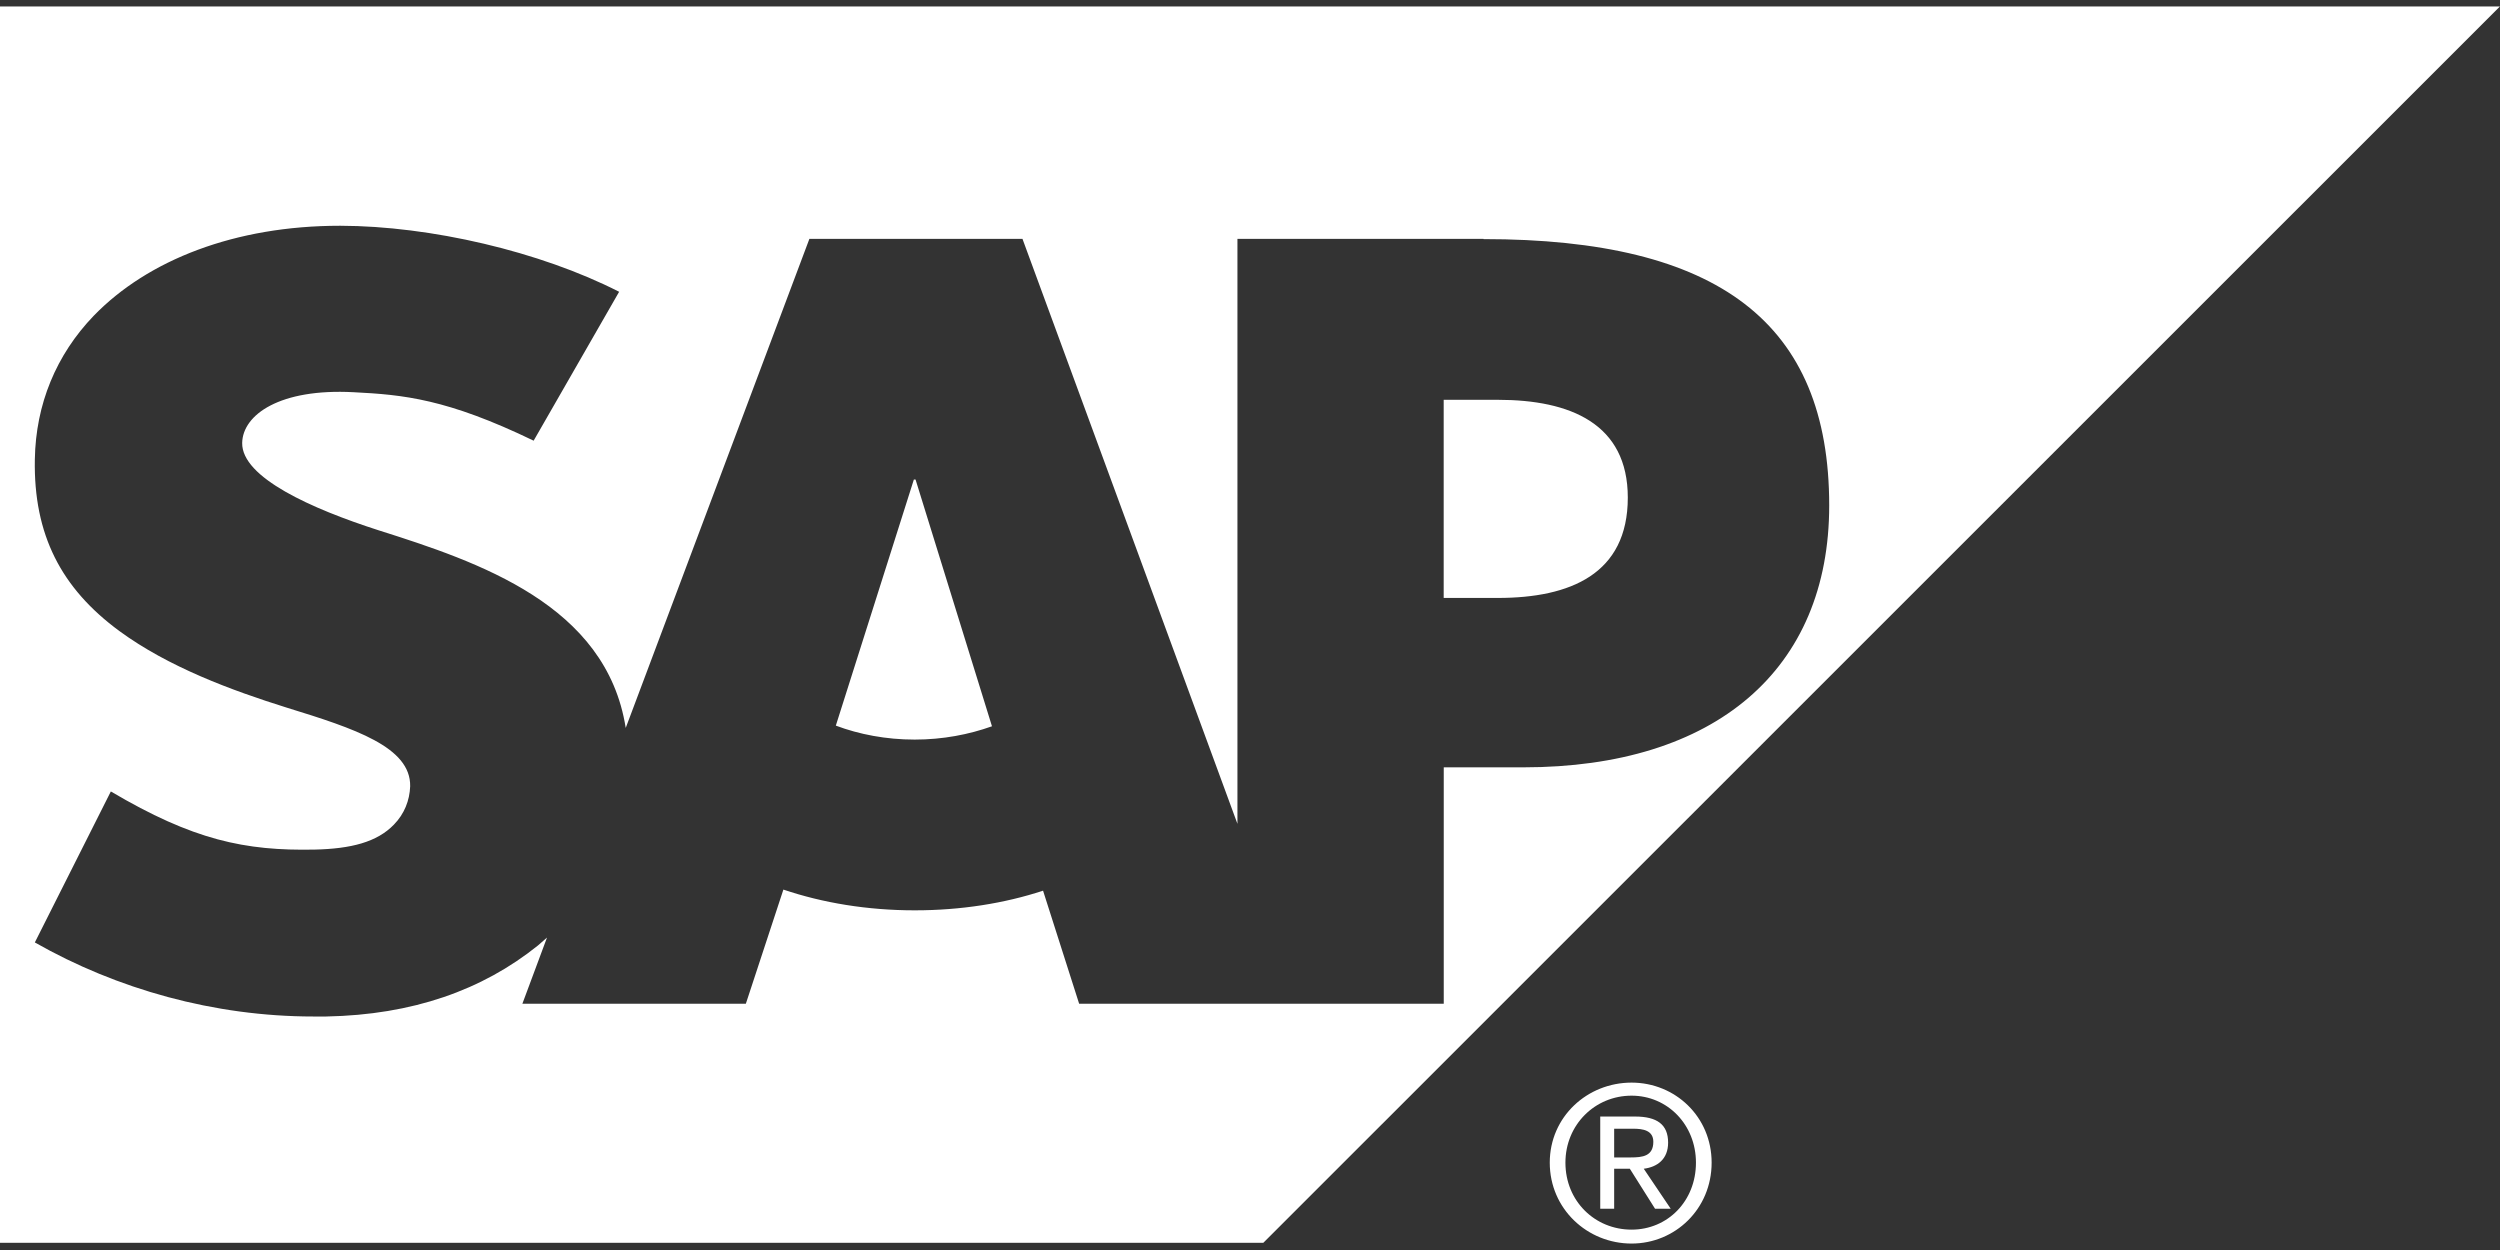 <svg width="158" height="79" viewBox="0 0 158 79" fill="none" xmlns="http://www.w3.org/2000/svg">
<rect x="0" y="0" width="158" height="79" fill="#333333" stroke="none"/>
<path d="M101.135 70.565V76.394H102.015V73.864H103.005L104.6 76.394H105.59L103.885 73.864C104.737 73.759 105.425 73.263 105.425 72.215C105.425 71.066 104.721 70.565 103.335 70.565H101.135ZM102.015 71.335H103.225C103.82 71.335 104.49 71.432 104.49 72.16C104.49 73.07 103.811 73.15 103.06 73.15H102.015V71.335ZM103.115 68.421C100.324 68.421 97.945 70.571 97.945 73.479C97.945 76.409 100.324 78.593 103.115 78.593C105.867 78.593 108.175 76.409 108.175 73.479C108.175 70.571 105.867 68.421 103.115 68.421ZM103.115 69.246C105.392 69.246 107.184 71.085 107.184 73.479C107.184 75.915 105.392 77.713 103.115 77.713C100.799 77.713 98.935 75.915 98.935 73.479C98.935 71.085 100.799 69.246 103.115 69.246Z" fill="white"/>
<path fill-rule="evenodd" clip-rule="evenodd" d="M-0.004 78.544V0.407H157.996L79.842 78.544H-0.004ZM91.241 37.79H94.666C99.238 37.79 102.877 36.277 102.877 31.449C102.877 26.774 99.238 25.268 94.666 25.268H91.241V37.79ZM52.824 45.859C54.294 46.411 55.993 46.742 57.806 46.742H57.811C59.582 46.742 61.238 46.422 62.693 45.901L57.862 30.305H57.757L52.824 45.859ZM78.206 15.095H93.758L93.756 15.111C108.623 15.111 115.606 20.405 115.606 31.947C115.606 42.317 108.416 48.496 96.273 48.496H91.245V63.434H68.201L65.921 56.291C63.483 57.093 60.729 57.533 57.81 57.533C54.818 57.533 51.992 57.061 49.51 56.222L47.138 63.434H33.015L34.571 59.254L34.001 59.752C30.479 62.581 26.073 64.138 20.617 64.243H19.806C13.536 64.243 7.392 62.516 2.202 59.562L7.005 50.02C12.21 53.096 15.479 53.782 19.885 53.694C22.171 53.643 23.824 53.229 24.899 52.112C25.552 51.443 25.888 50.597 25.923 49.694C25.964 47.215 22.437 46.052 18.116 44.721C14.614 43.623 10.649 42.157 7.542 39.88C3.869 37.176 2.114 33.794 2.202 29.03C2.26 25.551 3.547 22.427 5.924 19.956C9.345 16.425 14.861 14.268 21.48 14.268H21.515C27.189 14.28 34.124 15.885 39.129 18.441L33.726 27.851C28.241 25.199 25.478 24.946 22.345 24.788C17.698 24.54 15.341 26.201 15.306 27.992C15.266 30.182 19.718 32.16 23.901 33.506C30.247 35.517 38.319 38.214 39.546 46.005L51.154 15.095H64.62L78.206 52.066V15.095Z" fill="white"/>
</svg>
